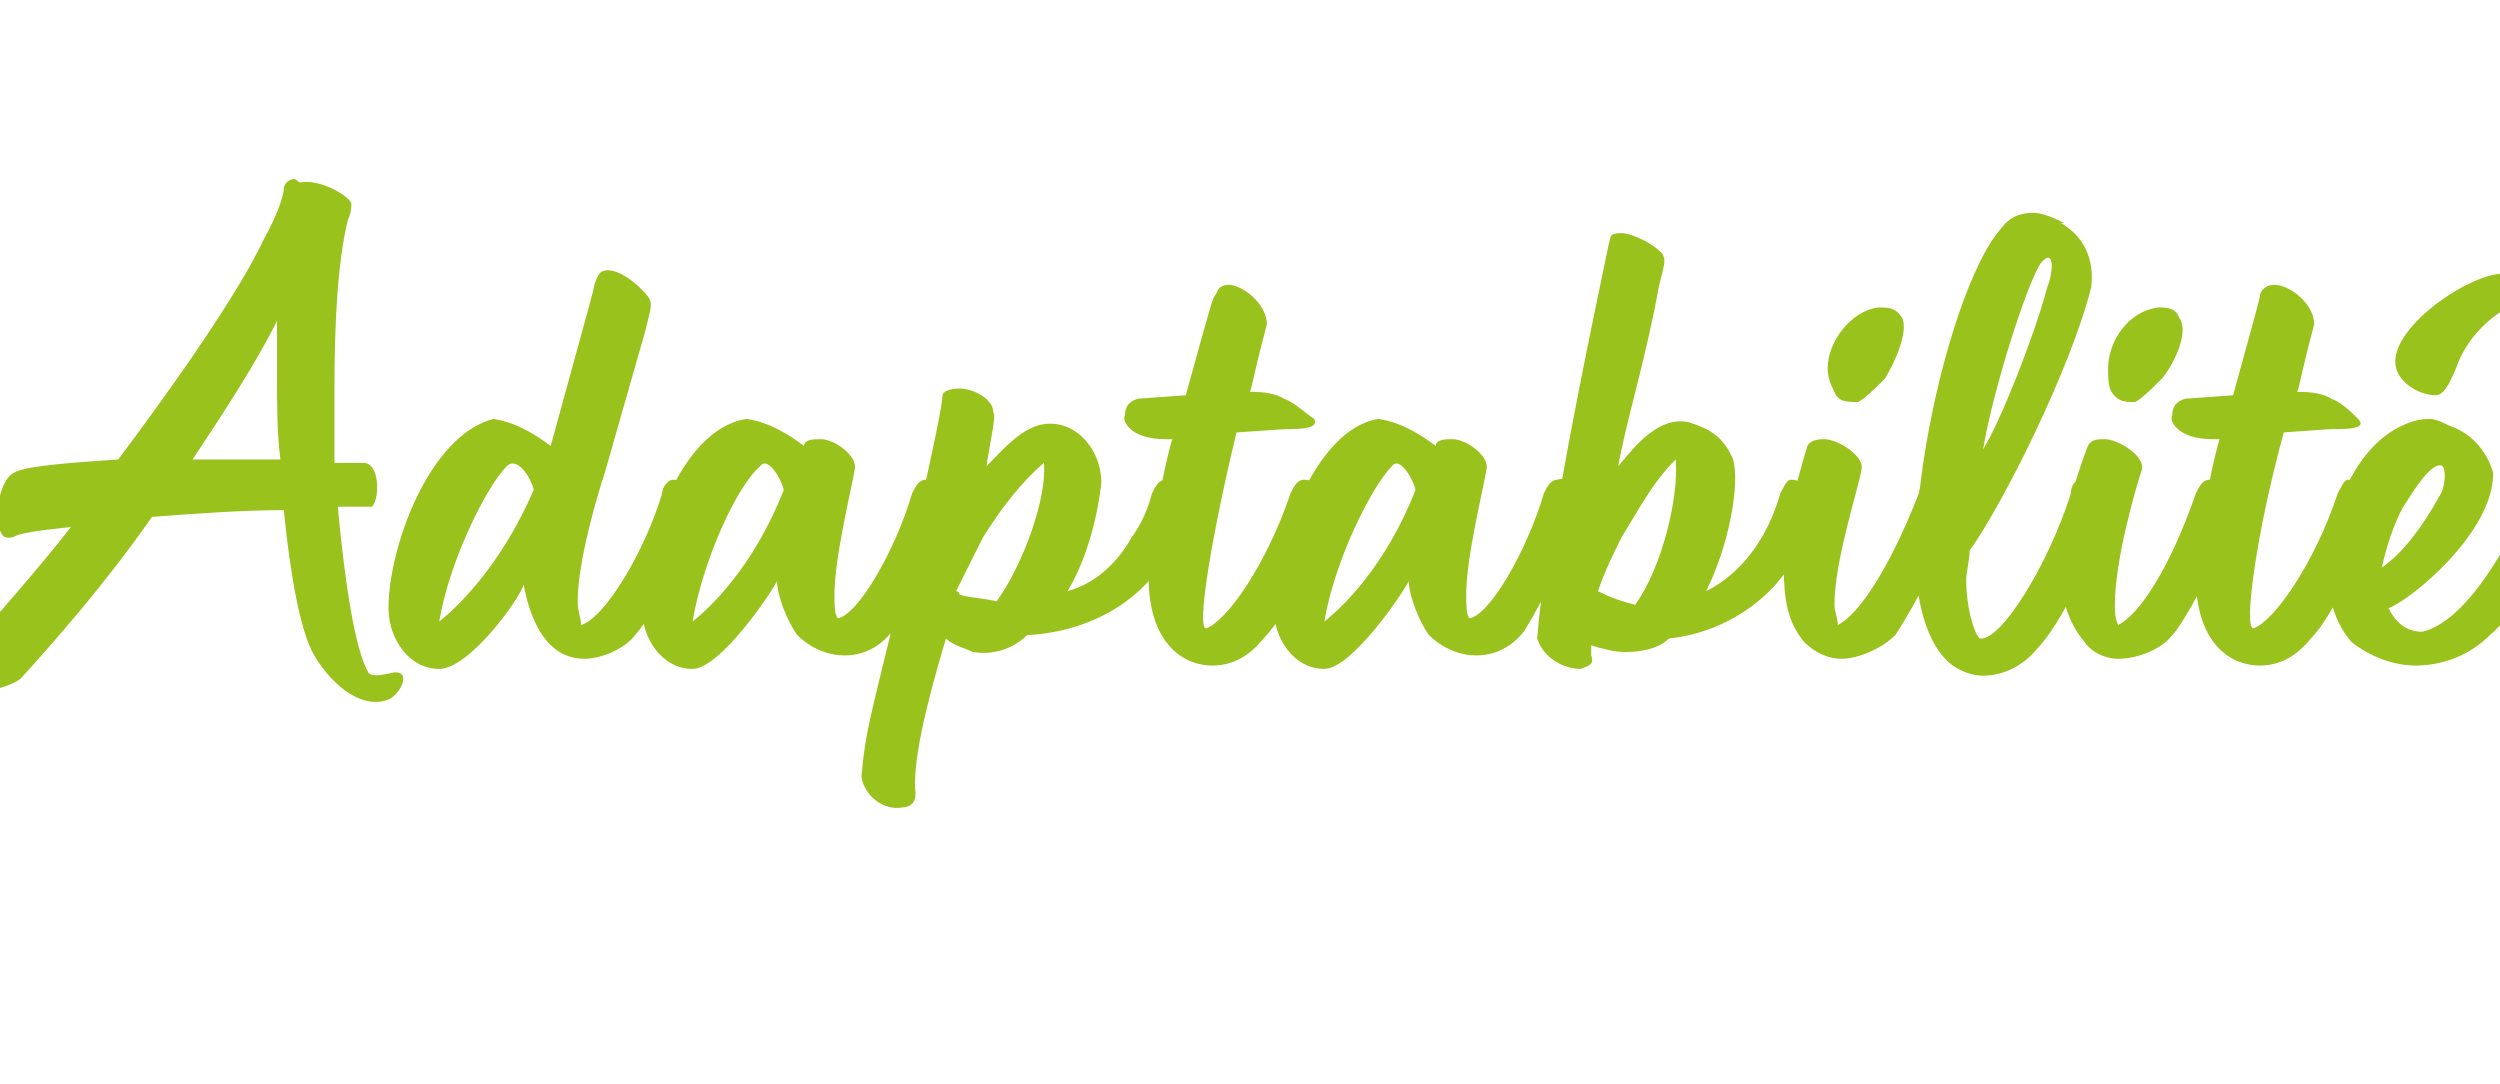 <?xml version="1.0" standalone="no"?>
<!DOCTYPE svg PUBLIC "-//W3C//DTD SVG 1.1//EN" "http://www.w3.org/Graphics/SVG/1.1/DTD/svg11.dtd">
<svg xmlns="http://www.w3.org/2000/svg" version="1.1" width="74px" height="32.1px" viewBox="0 -4 74 32.1" style="top:-4px">
  <desc>Adaptabilit</desc>
  <defs/>
  <g class="svg-paragraph-shading"/>
  <g id="Polygon87252">
    <path d="M 8.4 1.6 C 8.4 1.4 8.6 1.3 8.7 1.3 C 8.8 1.3 8.8 1.4 8.9 1.4 C 9.4 1.3 10.2 1.7 10.4 2 C 10.4 2.1 10.4 2.3 10.3 2.5 C 10 3.7 9.9 5.5 9.9 7.5 C 9.9 8.2 9.9 9 9.9 9.7 C 10.3 9.7 10.6 9.7 10.8 9.7 C 11.3 9.8 11.2 10.9 11 11 C 10.8 11 10.4 11 10 11 C 10.2 13.2 10.5 15.2 10.9 15.9 C 11 16.1 11.6 15.9 11.7 15.9 C 12.2 15.9 11.8 16.6 11.5 16.7 C 10.8 17 9.9 16.4 9.3 15.4 C 8.9 14.7 8.6 13.1 8.4 11.1 C 7.2 11.1 5.8 11.2 4.5 11.3 C 3.1 13.3 1.6 15 0.6 16.1 C 0.3 16.3 -0.1 16.4 -0.2 16.4 C -0.4 16.4 -1.1 16.1 -1.3 15.7 C -1.5 15.4 -1.5 15.3 -1.2 15.2 C -1 15.1 -0.7 14.9 -0.5 14.7 C 0 14.1 1 13 2.1 11.6 C 1.1 11.7 0.5 11.8 0.4 11.9 C 0.3 11.9 0.1 12 0 11.7 C -0.2 11.3 0 10.2 0.4 10 C 0.7 9.8 2 9.7 3.5 9.6 C 5.3 7.2 7.1 4.6 7.8 3.1 C 8.3 2.2 8.4 1.7 8.4 1.6 Z M 8.2 7.2 C 8.2 6.6 8.2 6.1 8.2 5.5 C 7.6 6.7 6.7 8.1 5.7 9.6 C 5.7 9.6 6.5 9.6 6.5 9.6 C 7.1 9.6 7.7 9.6 8.3 9.6 C 8.2 8.8 8.2 8 8.2 7.2 Z M 16.3 9.2 C 17.4 5.2 17.6 4.5 17.6 4.4 C 17.7 4.2 17.7 4 18 4 C 18.3 4 18.8 4.3 19.2 4.8 C 19.3 5 19.3 5 19.1 5.8 C 19.1 5.8 17.9 10 17.9 10 C 17.7 10.6 17.1 12.6 17.1 13.8 C 17.1 14.1 17.2 14.3 17.2 14.5 C 17.9 14.3 19.1 12.3 19.6 10.6 C 19.6 10.4 19.8 10.2 19.9 10.2 C 20.3 10.2 20.6 10.5 20.5 11 C 20.4 12 19.5 14 18.8 14.8 C 18.5 15.2 17.8 15.5 17.3 15.5 C 16.2 15.5 15.7 14.4 15.5 13.3 C 15.4 13.7 13.9 15.8 13 15.8 C 12.1 15.8 11.5 14.9 11.5 14 C 11.5 12.2 12.7 8.9 14.6 8.4 C 15.3 8.5 15.9 8.9 16.3 9.2 Z M 13 14.4 C 13.5 14 14.8 12.8 15.8 10.5 C 15.7 10.1 15.3 9.5 15 9.8 C 14.4 10.4 13.3 12.6 13 14.4 Z M 23.8 9.2 C 23.8 9 24.1 9 24.3 9 C 24.7 9 25.4 9.5 25.3 9.9 C 25.2 10.5 24.7 12.5 24.7 13.6 C 24.7 13.9 24.7 14.2 24.8 14.3 C 25.4 14.2 26.5 12.3 27 10.6 C 27.1 10.4 27.2 10.2 27.4 10.2 C 27.7 10.1 28.2 10.3 28 11.2 C 27.6 12.7 26.6 14.4 26.4 14.7 C 26 15.2 25.5 15.4 25 15.4 C 24.4 15.4 23.9 15.1 23.6 14.8 C 23.3 14.4 23 13.6 23 13.2 C 22.8 13.6 21.3 15.8 20.5 15.8 C 19.6 15.8 19 14.9 19 14 C 19 12.2 20.1 8.7 22.1 8.4 C 22.8 8.5 23.4 8.9 23.8 9.2 Z M 20.5 14.4 C 21 14 22.3 12.8 23.2 10.5 C 23.1 10.1 22.7 9.5 22.5 9.8 C 21.8 10.4 20.8 12.6 20.5 14.4 Z M 32.6 10.3 C 32.5 11.2 32.2 12.5 31.6 13.5 C 32.3 13.3 33 12.8 33.5 11.9 C 33.8 11.5 34 11 34.1 10.6 C 34.2 10.4 34.3 10.2 34.5 10.2 C 34.8 10.2 35.1 10.4 35.1 10.9 C 35.1 11.1 35 11.4 34.9 11.6 C 34.3 13.6 32.4 14.7 30.4 14.8 C 30 15.2 29.4 15.4 28.8 15.3 C 28.6 15.2 28.2 15.1 28 14.9 C 27.4 16.9 27 18.6 27.1 19.5 C 27.1 19.8 26.9 19.9 26.7 19.9 C 26.2 20 25.6 19.6 25.5 19 C 25.6 17.7 25.8 17.1 26.4 14.6 C 26.7 13.4 27.9 8.2 27.9 7.7 C 27.9 7.6 28.1 7.5 28.4 7.5 C 28.8 7.5 29.4 7.8 29.4 8.2 C 29.5 8.3 29.3 9.1 29.2 9.8 C 29.6 9.4 30.1 8.8 30.7 8.6 C 31.7 8.3 32.6 9.2 32.6 10.3 Z M 29.1 11.9 C 28.9 12.3 28.6 12.9 28.3 13.5 C 28.3 13.5 28.4 13.5 28.4 13.6 C 28.7 13.7 29.1 13.7 29.5 13.8 C 30.3 12.7 31 10.7 30.9 9.7 C 30.2 10.3 29.6 11.1 29.1 11.9 Z M 35.1 7.7 C 35.9 4.8 35.9 4.8 36 4.7 C 36.2 4 37.5 4.8 37.5 5.6 C 37.1 7.1 37.1 7.3 37 7.6 C 37.2 7.6 37.7 7.6 38 7.8 C 38.3 7.9 38.6 8.2 38.9 8.4 C 39 8.6 38.8 8.7 38.2 8.7 C 38 8.7 38.1 8.7 36.6 8.8 C 35.9 11.7 35.4 14.6 35.7 14.6 C 36.3 14.4 37.5 12.7 38.2 10.6 C 38.3 10.4 38.4 10.2 38.6 10.2 C 39 10.2 39.2 10.5 39.2 11 C 39.2 12 38.1 14.2 37.4 14.9 C 37 15.4 36.5 15.7 35.9 15.7 C 34.9 15.7 34 14.9 34 13.1 C 34.1 11.8 34.4 10 34.7 9 C 34.7 9 34.5 9 34.5 9 C 33.4 9 33.2 8.4 33.3 8.3 C 33.3 8.2 33.3 7.9 33.7 7.8 C 33.7 7.8 35.1 7.7 35.1 7.7 Z M 42.5 9.2 C 42.5 9 42.8 9 43 9 C 43.4 9 44.1 9.5 44 9.9 C 43.9 10.5 43.4 12.5 43.4 13.6 C 43.4 13.9 43.4 14.2 43.5 14.3 C 44.1 14.2 45.2 12.3 45.7 10.6 C 45.8 10.4 45.9 10.2 46.1 10.2 C 46.4 10.1 46.9 10.3 46.7 11.2 C 46.3 12.7 45.3 14.4 45.1 14.7 C 44.7 15.2 44.2 15.4 43.7 15.4 C 43.1 15.4 42.6 15.1 42.3 14.8 C 42 14.4 41.7 13.6 41.7 13.2 C 41.5 13.6 40 15.8 39.2 15.8 C 38.3 15.8 37.7 14.9 37.7 14 C 37.7 12.2 38.9 8.7 40.8 8.4 C 41.5 8.5 42.1 8.9 42.5 9.2 Z M 39.2 14.4 C 39.7 14 41 12.8 41.9 10.5 C 41.8 10.1 41.4 9.5 41.2 9.8 C 40.6 10.4 39.5 12.6 39.2 14.4 Z M 48.1 15.3 C 47.8 15.3 47.4 15.2 47.1 15.1 C 47.1 15.2 47.1 15.3 47.1 15.4 C 47.2 15.7 47 15.7 46.8 15.8 C 46.3 15.8 45.7 15.5 45.5 14.9 C 45.6 13.7 45.7 13.1 46.1 11 C 46.1 10.8 46.2 10.6 46.2 10.4 C 46.8 7 47.7 2.9 47.6 3.3 C 47.7 3 47.6 2.9 48 2.9 C 48.2 2.9 48.8 3.1 49.2 3.5 C 49.3 3.7 49.3 3.7 49.1 4.5 C 48.7 6.7 48.1 8.6 47.9 9.8 C 48.4 9.2 49.1 8.3 50 8.5 C 50.6 8.7 51 8.9 51.3 9.6 C 51.5 10.3 51.2 12.1 50.5 13.5 C 51.5 13 52.3 12 52.7 10.6 C 52.8 10.4 52.9 10.2 53 10.2 C 53.4 10.2 53.7 10.5 53.7 10.9 C 53.7 11.1 53.6 11.4 53.5 11.6 C 53 13.4 51.3 14.7 49.4 14.9 C 49.1 15.2 48.6 15.3 48.1 15.3 Z M 48 11.9 C 47.8 12.3 47.5 12.9 47.3 13.5 C 47.7 13.7 48 13.8 48.4 13.9 C 49.2 12.8 49.7 10.7 49.6 9.6 C 48.9 10.3 48.5 11.1 48 11.9 Z M 56.3 5.4 C 56.5 5.8 56.1 6.7 55.8 7.2 C 55.5 7.5 55.2 7.8 55 7.9 C 54.7 7.9 54.4 7.9 54.3 7.6 C 54.2 7.4 54.1 7.2 54.1 6.9 C 54.1 6.1 54.8 5.2 55.6 5.1 C 55.9 5.1 56.1 5.1 56.3 5.4 Z M 52.8 12.8 C 52.8 11.8 53.1 10.5 53.5 9.2 C 53.6 9 53.9 9 54 9 C 54.4 9 55.2 9.5 55.1 9.9 C 55 10.5 54.3 12.6 54.3 13.9 C 54.3 14.1 54.4 14.3 54.4 14.5 C 55 14.2 55.9 12.9 56.8 10.6 C 56.8 10.4 57 10.2 57.1 10.2 C 57.5 10.2 57.7 10.5 57.7 11 C 57.7 11.2 57.7 11.4 57.6 11.7 C 57.3 12.9 56.3 14.5 56.1 14.8 C 55.7 15.2 55 15.5 54.5 15.5 C 54.1 15.5 53.7 15.3 53.4 15 C 53.4 15 53.4 15 53.4 15 C 52.9 14.4 52.8 13.7 52.8 12.8 Z M 58.2 13.2 C 58.2 13.9 58.4 14.7 58.6 14.9 C 59.2 15 60.6 12.8 61.3 10.6 C 61.3 10.4 61.4 10.2 61.6 10.2 C 62 10.2 62.2 10.5 62.2 11 C 62.2 12.1 61 14.5 60.3 15.2 C 59.9 15.7 59.3 16 58.7 16 C 58.4 16 58.1 15.9 57.8 15.7 C 57 15.1 56.7 13.7 56.7 12.5 C 56.7 9.1 58 4.2 59.2 2.8 C 59.5 2.4 59.8 2.3 60.2 2.3 C 60.4 2.3 60.7 2.4 61.1 2.6 C 61.1 2.6 61 2.6 61 2.6 C 61.7 3 62 3.7 61.9 4.5 C 61.3 6.9 59.3 10.9 58.3 12.3 C 58.3 12.6 58.2 12.9 58.2 13.2 Z M 60.6 4.5 C 60.8 4 60.8 3.3 60.4 3.8 C 60 4.4 59 7.5 58.7 9.3 C 59.2 8.5 60.2 6 60.6 4.5 Z M 64.5 5.4 C 64.8 5.8 64.4 6.7 64 7.2 C 63.7 7.5 63.4 7.8 63.2 7.9 C 62.9 7.9 62.7 7.9 62.5 7.6 C 62.4 7.4 62.4 7.2 62.4 6.9 C 62.4 6.1 63 5.2 63.9 5.1 C 64.1 5.1 64.4 5.1 64.5 5.4 Z M 61 12.8 C 61 11.8 61.3 10.5 61.8 9.2 C 61.9 9 62.1 9 62.3 9 C 62.7 9 63.5 9.5 63.4 9.9 C 63.2 10.5 62.6 12.6 62.6 13.9 C 62.6 14.1 62.6 14.3 62.7 14.5 C 63.3 14.2 64.2 12.9 65 10.6 C 65.1 10.4 65.2 10.2 65.4 10.2 C 65.8 10.2 66 10.5 66 11 C 66 11.2 66 11.4 65.9 11.7 C 65.5 12.9 64.6 14.5 64.3 14.8 C 64 15.2 63.3 15.5 62.7 15.5 C 62.3 15.5 61.9 15.3 61.7 15 C 61.7 15 61.7 15 61.7 15 C 61.2 14.4 61 13.7 61 12.8 Z M 66.1 7.7 C 66.9 4.8 66.9 4.8 66.9 4.7 C 67.2 4 68.5 4.8 68.5 5.6 C 68.1 7.1 68.1 7.3 68 7.6 C 68.2 7.6 68.7 7.6 69 7.8 C 69.3 7.9 69.6 8.2 69.8 8.4 C 70 8.6 69.8 8.7 69.2 8.7 C 68.9 8.7 69 8.7 67.6 8.8 C 66.8 11.7 66.4 14.6 66.7 14.6 C 67.3 14.4 68.5 12.7 69.2 10.6 C 69.3 10.4 69.4 10.2 69.5 10.2 C 69.9 10.2 70.1 10.5 70.1 11 C 70.1 12 69.1 14.2 68.4 14.9 C 68 15.4 67.5 15.7 66.9 15.7 C 65.9 15.7 65 14.9 65 13.1 C 65.1 11.8 65.4 10 65.7 9 C 65.7 9 65.5 9 65.5 9 C 64.4 9 64.2 8.4 64.3 8.3 C 64.3 8.2 64.3 7.9 64.7 7.8 C 64.7 7.8 66.1 7.7 66.1 7.7 Z M 70.7 14 C 70.9 14.4 71.2 14.7 71.7 14.7 C 73 14.4 74.3 12.1 74.9 10.6 C 74.9 10.4 75 10.2 75.2 10.2 C 75.6 10.2 75.8 10.4 75.8 10.9 C 75.8 11.1 75.8 11.3 75.7 11.6 C 75.4 12.8 74.3 14.3 73.7 14.8 C 73.1 15.4 72.3 15.7 71.5 15.7 C 70.8 15.7 70.1 15.4 69.6 15 C 69 14.3 68.8 13.3 68.9 12.2 C 69.1 10.9 69.8 9.2 71.1 8.6 C 71.3 8.5 71.6 8.4 71.9 8.4 C 72.1 8.4 72.3 8.5 72.5 8.6 C 73.1 8.8 73.6 9.3 73.8 10 C 73.8 11.8 71.3 13.8 70.7 14 Z M 72.3 9.8 C 72 9.6 71.4 10.6 71.2 10.9 C 71 11.2 70.7 11.9 70.5 12.8 C 71.1 12.4 71.7 11.6 72.2 10.7 C 72.4 10.4 72.4 9.9 72.3 9.8 Z M 72.1 7.7 C 71.6 7.7 70.9 7.3 70.9 6.7 C 70.9 5.6 73.1 4.1 74.1 4.1 C 74.4 4.1 74.9 4.4 75 4.7 C 75 4.8 74.7 4.9 74.7 4.9 C 73.8 5.2 73 6 72.7 6.9 C 72.6 7.1 72.4 7.7 72.1 7.7 Z " stroke="none" fill="#9ac21c"/>
  </g>
</svg>